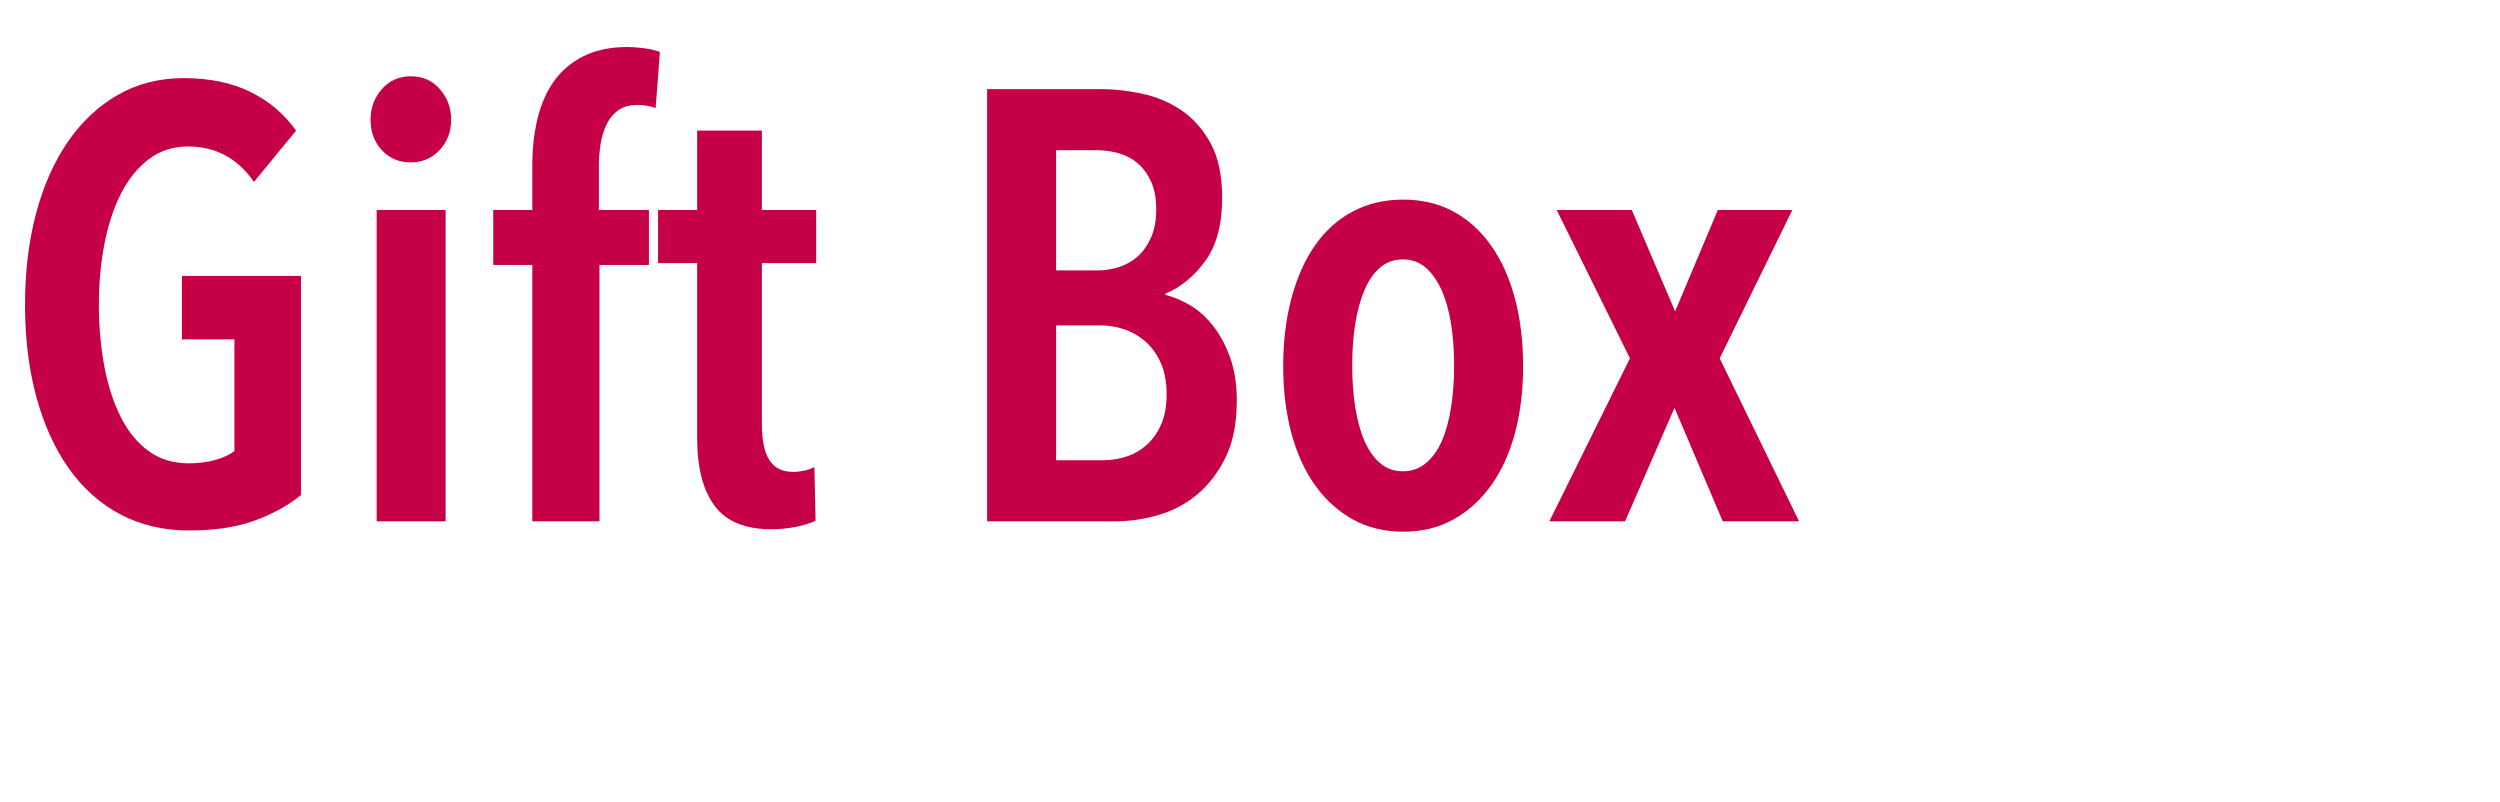 <svg viewBox="0 0 172 55.146" version="1.1" height="55.146" width="172" xmlns="http://www.w3.org/2000/svg">
  <defs>
    <style>
      .cls-1 {
        fill: #c50046;
      }
    </style>
  </defs>
  
  <g>
    <g id="vector">
      <g>
        <path d="M17.493,35.826c-1.247.447-2.737.672-4.473.672-1.764,0-3.346-.371-4.746-1.113-1.4-.742-2.583-1.799-3.549-3.171-.966-1.372-1.708-3.01-2.226-4.914-.519-1.903-.777-4.018-.777-6.343,0-2.268.252-4.354.756-6.258.504-1.903,1.232-3.549,2.184-4.935.952-1.386,2.1-2.464,3.444-3.233,1.344-.771,2.856-1.156,4.536-1.156,1.764,0,3.29.316,4.578.945,1.287.631,2.337,1.52,3.15,2.668l-2.898,3.527c-1.121-1.623-2.632-2.436-4.536-2.436-1.036,0-1.939.293-2.709.882-.771.588-1.407,1.38-1.911,2.372-.504.995-.882,2.15-1.134,3.466-.252,1.316-.378,2.702-.378,4.157,0,1.513.126,2.934.378,4.264s.63,2.492,1.134,3.486,1.141,1.771,1.911,2.33c.77.561,1.687.84,2.751.84.672,0,1.281-.076,1.827-.23.546-.153.987-.357,1.323-.609v-7.686h-3.612v-4.367h8.19v15.077c-.896.729-1.967,1.316-3.213,1.765Z" class="cls-1"></path>
        <path d="M31.038,8.231c0,.841-.267,1.54-.798,2.101-.532.561-1.19.84-1.974.84-.812,0-1.477-.279-1.995-.84-.519-.561-.777-1.26-.777-2.101,0-.812.258-1.512.777-2.1.518-.589,1.183-.882,1.995-.882.812,0,1.477.293,1.995.882.518.588.777,1.288.777,2.1ZM25.914,35.867V14.447h4.746v21.42h-4.746Z" class="cls-1"></path>
        <path d="M45.108,7.434c-.364-.14-.784-.21-1.26-.21-.532,0-.966.12-1.302.356-.336.238-.602.554-.798.945-.196.393-.336.84-.42,1.344s-.126,1.023-.126,1.555v3.023h3.444v3.78h-3.402v17.64h-4.62v-17.64h-2.688v-3.78h2.688v-3.107c0-1.119.119-2.177.357-3.172.238-.992.616-1.854,1.134-2.582.518-.729,1.197-1.303,2.037-1.723.84-.42,1.848-.629,3.024-.629.336,0,.714.027,1.134.084.42.056.784.14,1.092.252l-.294,3.863Z" class="cls-1"></path>
        <path d="M52.416,18.102v11.004c0,1.176.174,2.031.525,2.562.35.531.889.798,1.617.798.252,0,.51-.028.777-.084.266-.056.497-.14.693-.252l.084,3.696c-.336.168-.784.307-1.344.42-.561.111-1.12.168-1.68.168-1.82,0-3.129-.54-3.927-1.617-.798-1.078-1.197-2.625-1.197-4.641v-12.055h-2.688v-3.654h2.688v-5.459h4.452v5.459h3.738v3.654h-3.738Z" class="cls-1"></path>
        <path d="M85.092,27.552c0,1.568-.259,2.877-.777,3.927-.518,1.051-1.176,1.904-1.974,2.562-.798.658-1.695,1.127-2.688,1.406-.995.281-1.968.42-2.919.42h-8.82V6.132h7.896c.868,0,1.792.104,2.772.315.98.209,1.875.588,2.688,1.133.812.547,1.484,1.303,2.016,2.269.532.966.798,2.22.798,3.759,0,1.848-.392,3.305-1.176,4.368-.784,1.064-1.694,1.806-2.73,2.226v.084c.56.141,1.126.379,1.701.715.574.336,1.099.805,1.575,1.406.476.604.868,1.33,1.176,2.185.308.854.462,1.841.462,2.961ZM79.548,14.406c0-.756-.119-1.393-.355-1.912-.236-.518-.542-.938-.918-1.26-.376-.321-.814-.553-1.315-.693-.501-.139-1.016-.209-1.545-.209h-2.755v8.273h2.839c.501,0,.995-.076,1.482-.23s.918-.399,1.294-.735c.375-.336.682-.77.918-1.302.236-.531.355-1.176.355-1.932ZM80.262,27.132c0-.868-.14-1.603-.418-2.205s-.641-1.093-1.086-1.47c-.445-.379-.932-.651-1.461-.819-.529-.168-1.059-.252-1.587-.252h-3.049v9.282h3.174c.613,0,1.184-.091,1.713-.273.529-.182.995-.462,1.399-.84.404-.378.724-.847.961-1.407.236-.56.355-1.231.355-2.016Z" class="cls-1"></path>
        <path d="M104.79,25.199c0,1.681-.19,3.221-.568,4.621-.379,1.4-.927,2.597-1.643,3.59-.716.994-1.579,1.771-2.589,2.332-1.011.559-2.161.84-3.453.84s-2.443-.281-3.453-.84c-1.011-.561-1.874-1.338-2.59-2.332-.716-.993-1.263-2.189-1.642-3.59-.379-1.4-.568-2.94-.568-4.621,0-1.707.189-3.269.568-4.683.378-1.413.918-2.625,1.621-3.633.702-1.009,1.565-1.785,2.59-2.331s2.183-.818,3.474-.818,2.442.272,3.453.818c1.01.546,1.874,1.322,2.589,2.331.716,1.008,1.263,2.22,1.643,3.633.378,1.414.568,2.976.568,4.683ZM100.044,25.158c0-1.036-.07-1.996-.21-2.877-.141-.883-.357-1.652-.651-2.311s-.658-1.176-1.092-1.555c-.434-.377-.959-.566-1.575-.566-.616,0-1.141.189-1.575.566-.435.379-.792.896-1.071,1.555-.28.658-.49,1.428-.63,2.311-.14.881-.21,1.841-.21,2.877,0,1.008.07,1.959.21,2.855s.35,1.666.63,2.311c.279.645.636,1.154,1.071,1.532.434.378.959.567,1.575.567.615,0,1.147-.189,1.596-.567.448-.378.812-.888,1.092-1.532.279-.645.489-1.414.63-2.311.14-.896.21-1.848.21-2.855Z" class="cls-1"></path>
        <path d="M118.524,35.867l-3.318-7.812-3.402,7.812h-5.208l5.544-11.213-5.04-10.207h5.166l2.982,6.973,2.94-6.973h5.124l-4.998,10.207,5.46,11.213h-5.25Z" class="cls-1"></path>
      </g>
    </g>
  </g>
</svg>